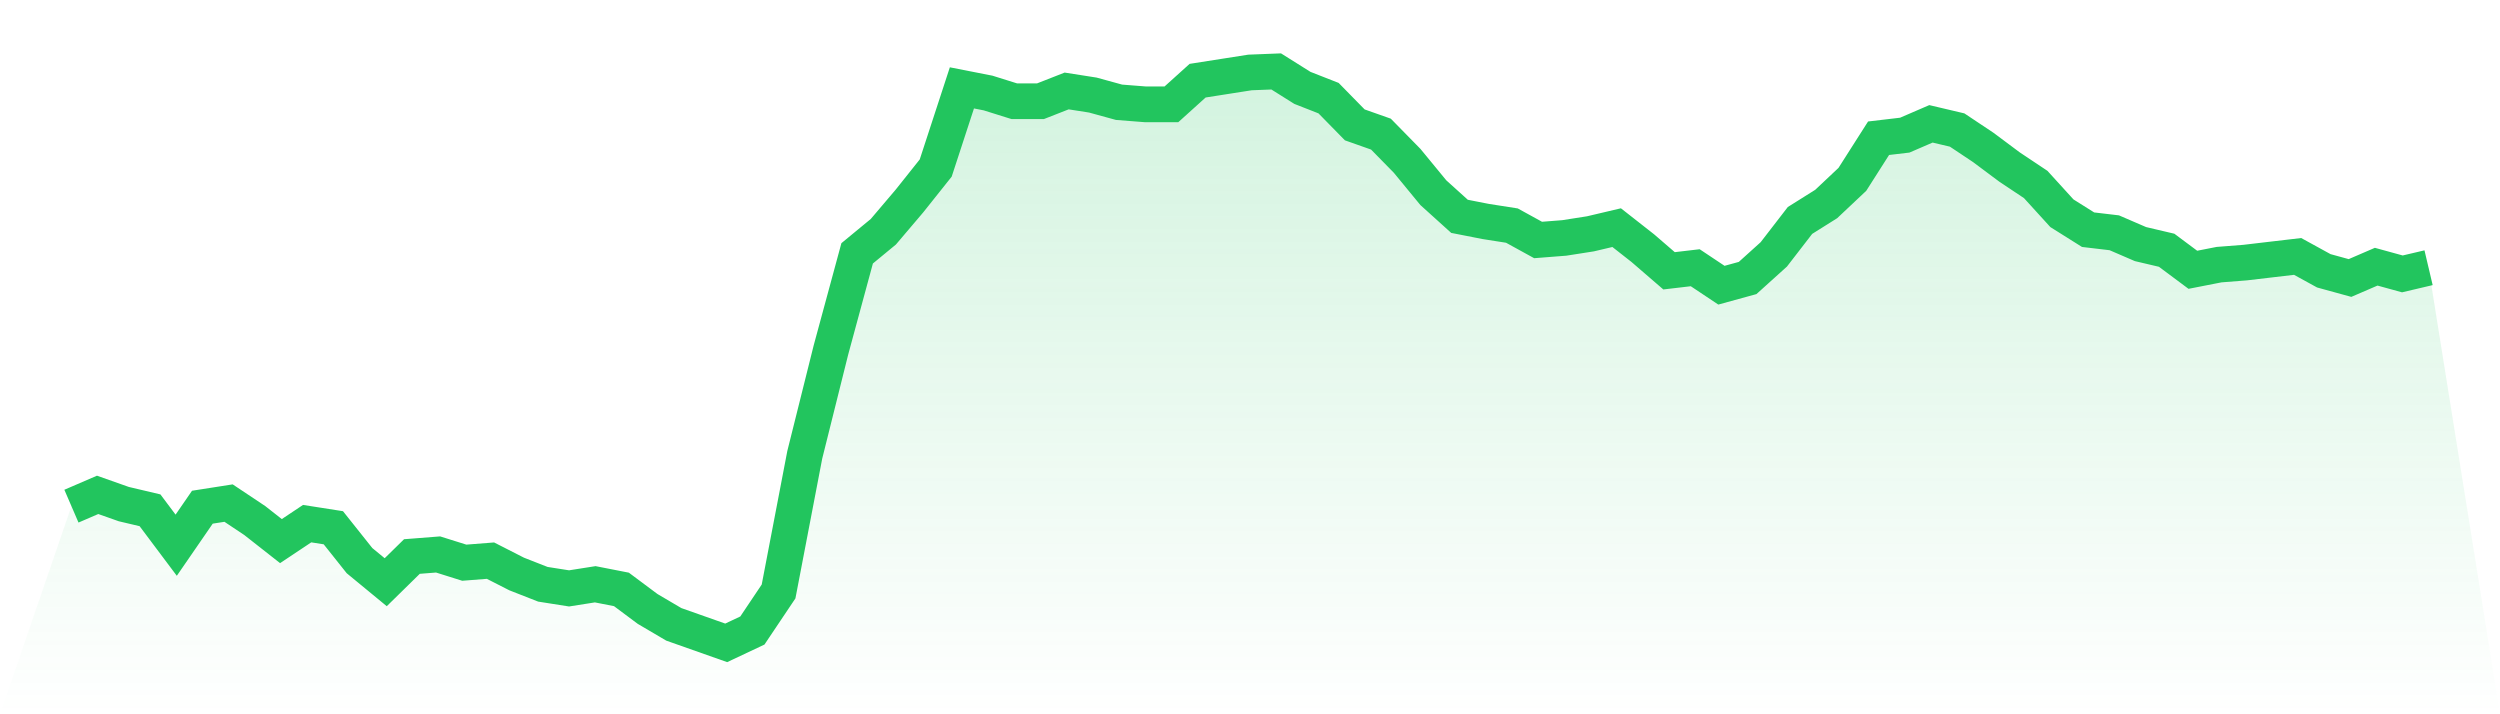 <svg viewBox="0 0 140 40" xmlns="http://www.w3.org/2000/svg">
<defs>
<linearGradient id="gradient" x1="0" x2="0" y1="0" y2="1">
<stop offset="0%" stop-color="#22c55e" stop-opacity="0.2"/>
<stop offset="100%" stop-color="#22c55e" stop-opacity="0"/>
</linearGradient>
</defs>
<path d="M4,28.345 L4,28.345 L5.467,27.712 L6.933,28.23 L8.4,28.576 L9.867,30.532 L11.333,28.403 L12.8,28.173 L14.267,29.151 L15.733,30.302 L17.2,29.324 L18.667,29.554 L20.133,31.396 L21.6,32.604 L23.067,31.165 L24.533,31.05 L26,31.511 L27.467,31.396 L28.933,32.144 L30.4,32.719 L31.867,32.95 L33.333,32.719 L34.8,33.007 L36.267,34.101 L37.733,34.964 L39.2,35.482 L40.667,36 L42.133,35.309 L43.6,33.122 L45.067,25.468 L46.533,19.597 L48,14.187 L49.467,12.978 L50.933,11.252 L52.4,9.41 L53.867,4.921 L55.333,5.209 L56.8,5.669 L58.267,5.669 L59.733,5.094 L61.2,5.324 L62.667,5.727 L64.133,5.842 L65.6,5.842 L67.067,4.518 L68.533,4.288 L70,4.058 L71.467,4 L72.933,4.921 L74.4,5.496 L75.867,6.993 L77.333,7.511 L78.8,9.007 L80.267,10.791 L81.733,12.115 L83.2,12.403 L84.667,12.633 L86.133,13.439 L87.6,13.324 L89.067,13.094 L90.533,12.748 L92,13.899 L93.467,15.165 L94.933,14.993 L96.4,15.971 L97.867,15.568 L99.333,14.245 L100.8,12.345 L102.267,11.424 L103.733,10.043 L105.2,7.741 L106.667,7.568 L108.133,6.935 L109.6,7.281 L111.067,8.259 L112.533,9.353 L114,10.331 L115.467,11.942 L116.933,12.863 L118.4,13.036 L119.867,13.669 L121.333,14.014 L122.8,15.108 L124.267,14.82 L125.733,14.705 L127.2,14.532 L128.667,14.36 L130.133,15.165 L131.6,15.568 L133.067,14.935 L134.533,15.338 L136,14.993 L140,40 L0,40 z" fill="url(#gradient)"/>
<path d="M4,28.345 L4,28.345 L5.467,27.712 L6.933,28.23 L8.4,28.576 L9.867,30.532 L11.333,28.403 L12.8,28.173 L14.267,29.151 L15.733,30.302 L17.2,29.324 L18.667,29.554 L20.133,31.396 L21.6,32.604 L23.067,31.165 L24.533,31.05 L26,31.511 L27.467,31.396 L28.933,32.144 L30.4,32.719 L31.867,32.95 L33.333,32.719 L34.8,33.007 L36.267,34.101 L37.733,34.964 L39.2,35.482 L40.667,36 L42.133,35.309 L43.6,33.122 L45.067,25.468 L46.533,19.597 L48,14.187 L49.467,12.978 L50.933,11.252 L52.4,9.41 L53.867,4.921 L55.333,5.209 L56.8,5.669 L58.267,5.669 L59.733,5.094 L61.2,5.324 L62.667,5.727 L64.133,5.842 L65.6,5.842 L67.067,4.518 L68.533,4.288 L70,4.058 L71.467,4 L72.933,4.921 L74.4,5.496 L75.867,6.993 L77.333,7.511 L78.8,9.007 L80.267,10.791 L81.733,12.115 L83.2,12.403 L84.667,12.633 L86.133,13.439 L87.6,13.324 L89.067,13.094 L90.533,12.748 L92,13.899 L93.467,15.165 L94.933,14.993 L96.4,15.971 L97.867,15.568 L99.333,14.245 L100.8,12.345 L102.267,11.424 L103.733,10.043 L105.2,7.741 L106.667,7.568 L108.133,6.935 L109.6,7.281 L111.067,8.259 L112.533,9.353 L114,10.331 L115.467,11.942 L116.933,12.863 L118.4,13.036 L119.867,13.669 L121.333,14.014 L122.8,15.108 L124.267,14.82 L125.733,14.705 L127.2,14.532 L128.667,14.36 L130.133,15.165 L131.6,15.568 L133.067,14.935 L134.533,15.338 L136,14.993" fill="none" stroke="#22c55e" stroke-width="2"/>
</svg>